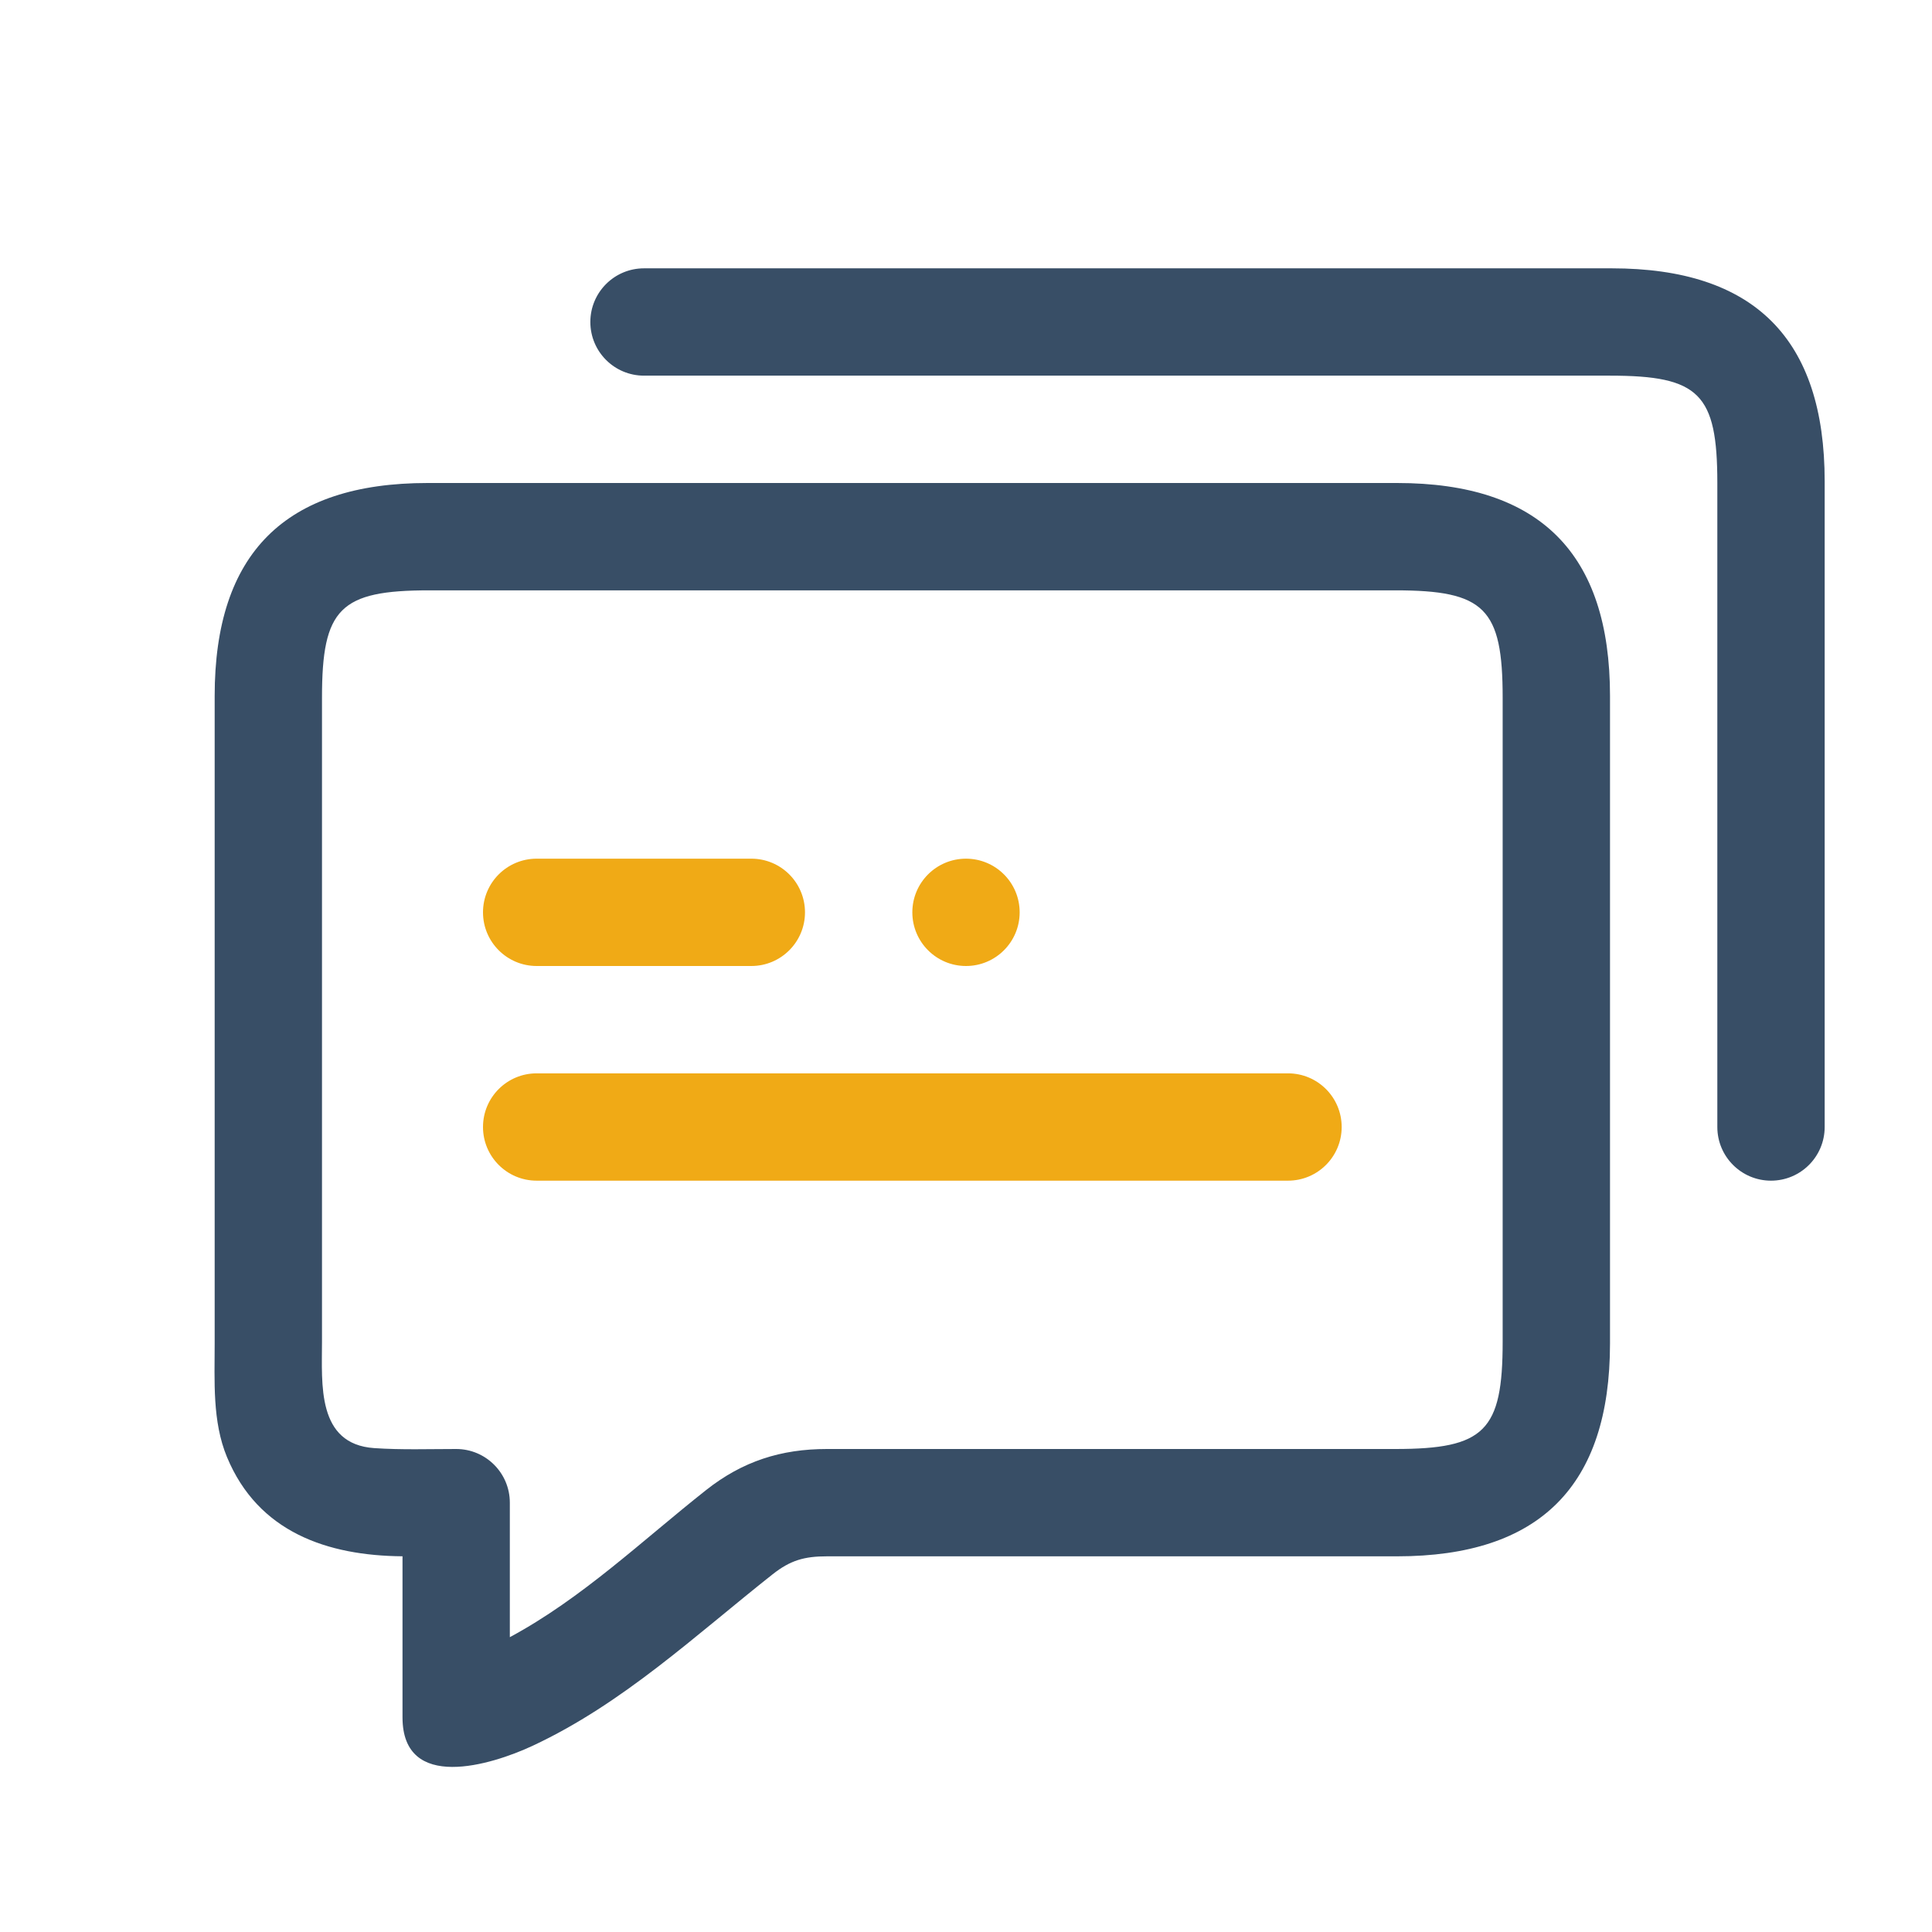 <svg width="98" height="98" viewBox="0 0 98 98" fill="none" xmlns="http://www.w3.org/2000/svg">
<path fill-rule="evenodd" clip-rule="evenodd" d="M81.667 19.055H32.667C31.163 19.055 29.945 17.837 29.945 16.333C29.945 14.83 31.163 13.611 32.667 13.611L81.754 13.611C88.987 13.611 92.556 17.18 92.556 24.413V57.167C92.556 58.67 91.337 59.889 89.833 59.889C88.33 59.889 87.111 58.67 87.111 57.167V24.5C87.111 19.969 86.197 19.055 81.667 19.055Z" fill="#384E66"/>
<path fill-rule="evenodd" clip-rule="evenodd" d="M70.865 24.5H21.691C14.458 24.5 10.889 28.069 10.889 35.302V68.143C10.889 70.048 10.766 72.105 11.511 73.903C13.094 77.725 16.611 78.912 20.417 78.942V87.111C20.417 90.916 24.922 89.532 27.012 88.557C31.596 86.418 35.265 82.957 39.193 79.854C40.092 79.144 40.802 78.944 41.945 78.944H70.865C78.098 78.945 81.667 75.376 81.667 68.143V35.302C81.667 28.069 78.098 24.5 70.865 24.5ZM25.861 83.045C29.531 81.07 32.568 78.15 35.818 75.582C37.67 74.119 39.621 73.5 41.945 73.5H70.778C75.308 73.5 76.222 72.586 76.222 68.056V35.389C76.222 30.858 75.308 29.945 70.778 29.945H21.778C17.247 29.945 16.333 30.858 16.333 35.389V68.056C16.333 70.195 16.057 73.255 18.984 73.455C20.364 73.549 21.756 73.5 23.139 73.5C24.642 73.5 25.861 74.719 25.861 76.222V83.045Z" fill="#384E66"/>
<path d="M24.5 57.167C24.5 55.663 25.719 54.445 27.222 54.445H65.333C66.837 54.445 68.056 55.663 68.056 57.167C68.056 58.67 66.837 59.889 65.333 59.889H27.222C25.719 59.889 24.5 58.67 24.5 57.167Z" fill="#F0AA16"/>
<path d="M24.5 46.278C24.5 44.774 25.719 43.556 27.222 43.556H38.111C39.614 43.556 40.833 44.774 40.833 46.278C40.833 47.781 39.614 49 38.111 49H27.222C25.719 49 24.5 47.781 24.5 46.278Z" fill="#F0AA16"/>
<path d="M46.278 46.278C46.278 44.774 47.496 43.556 49 43.556C50.503 43.556 51.722 44.774 51.722 46.278C51.722 47.781 50.503 49 49 49C47.496 49 46.278 47.781 46.278 46.278Z" fill="#F0AA16"/>
</svg>

